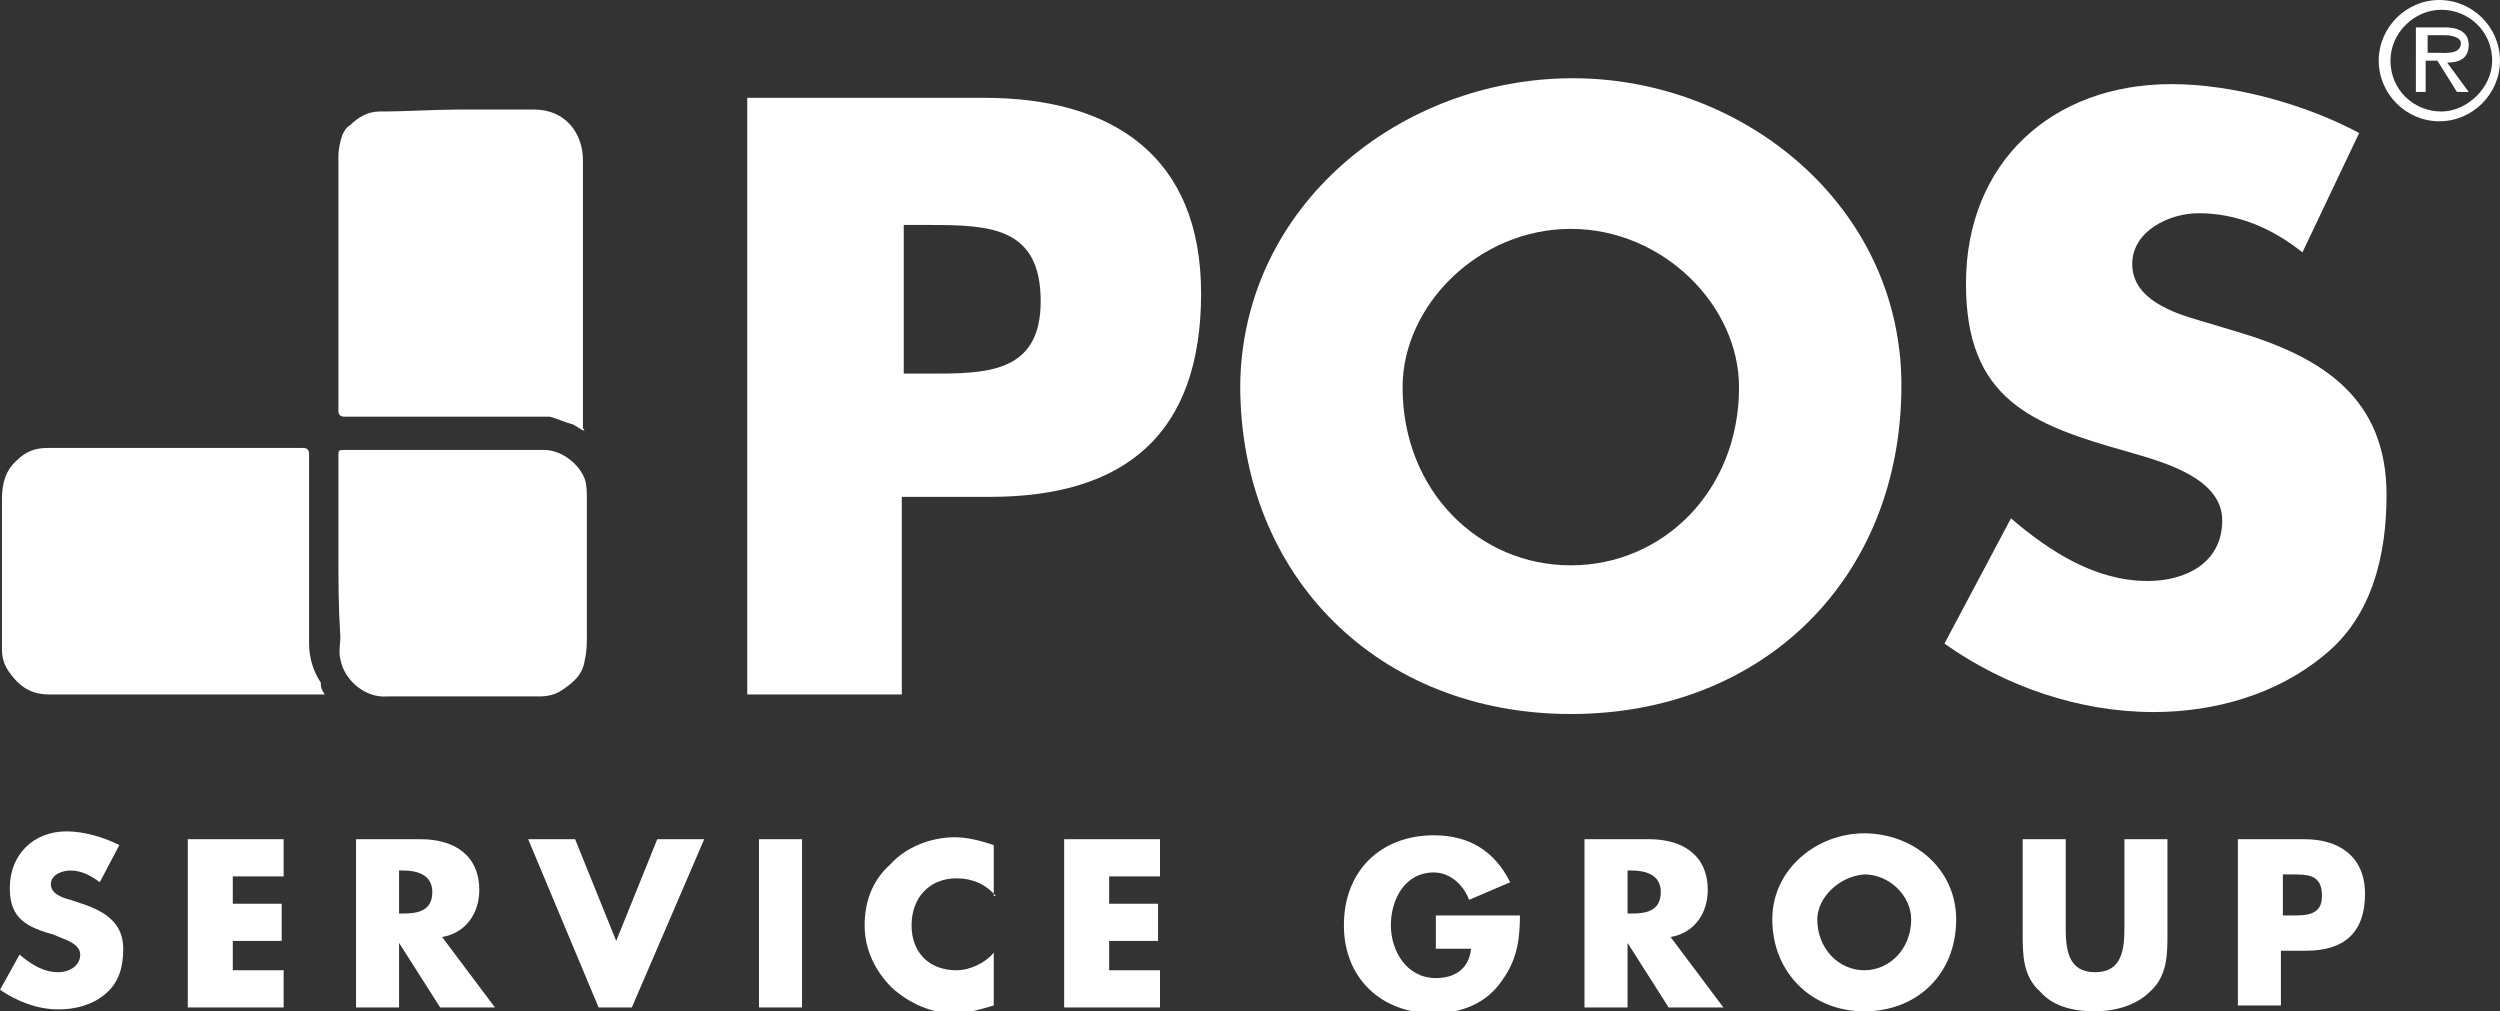 <?xml version="1.0" encoding="utf-8"?>
<!-- Generator: Adobe Illustrator 21.1.0, SVG Export Plug-In . SVG Version: 6.00 Build 0)  -->
<svg version="1.1" id="Layer_1" xmlns="http://www.w3.org/2000/svg" xmlns:xlink="http://www.w3.org/1999/xlink" x="0px" y="0px"
	 viewBox="0 0 127.8 51.7" style="enable-background:new 0 0 127.8 51.7;" xml:space="preserve">
<rect x="0" y="0" width="127.8" height="51.7" fill="#333333" stroke="none"/>
<style type="text/css">
	.st0{fill:#fff;}
	.st1{fill:#fff;}
	.st2{fill:#fff;}
</style>
<g>
	<path class="st0" d="M29.8,22c-0.2-0.1-0.3-0.2-0.5-0.3c-0.4-0.1-0.8-0.3-1.2-0.4c-0.1,0-0.3,0-0.4,0c-3.1,0-6.3,0-9.4,0
		c-0.2,0-0.5,0-0.7,0c-0.2,0-0.3-0.1-0.3-0.3c0-4,0-8.1,0-12.1c0-0.3,0-0.6,0-0.9c0-0.4,0.1-0.8,0.2-1.1c0.1-0.2,0.2-0.4,0.4-0.5
		c0.4-0.4,0.9-0.7,1.5-0.7c1.4,0,2.8-0.1,4.1-0.1c1.3,0,2.5,0,3.8,0c1.6,0,2.5,1.2,2.5,2.6c0,1.4,0,2.8,0,4.3c0,2.7,0,5.4,0,8.1
		c0,0.4,0,0.9,0,1.3C29.9,22,29.9,22,29.8,22z"/>
	<path class="st1" d="M16.6,35.5c-0.4,0-0.8,0-1.1,0c-4.3,0-8.7,0-13,0c-0.9,0-1.5-0.4-2-1.1c-0.3-0.4-0.4-0.8-0.4-1.2
		c0-2.6,0-5.1,0-7.7c0-0.8,0.2-1.5,0.8-2c0.4-0.4,0.9-0.6,1.5-0.6c4.2,0,8.4,0,12.6,0c0.2,0,0.4,0,0.5,0c0.2,0,0.3,0.1,0.3,0.3
		c0,3.2,0,6.5,0,9.7c0,0.7,0.2,1.4,0.6,2C16.4,35.1,16.4,35.2,16.6,35.5z"/>
	<path class="st2" d="M17.3,28.3c0-1.7,0-3.4,0-5c0-0.3,0-0.3,0.4-0.3c3.4,0,6.7,0,10.1,0c0.9,0,1.8,0.7,2.1,1.5
		c0.1,0.3,0.1,0.7,0.1,1c0,2.3,0,4.6,0,7c0,0.4,0,0.8-0.1,1.2c-0.1,0.8-0.6,1.2-1.2,1.6c-0.3,0.2-0.7,0.3-1.1,0.3
		c-2.2,0-4.5,0-6.7,0c-0.4,0-0.8,0-1.1,0c-1.1,0.1-2.2-0.8-2.4-1.9c-0.1-0.4,0-0.8,0-1.1C17.3,31,17.3,29.7,17.3,28.3
		C17.3,28.3,17.3,28.3,17.3,28.3z"/>
	<g>
		<path class="st1" d="M5.1,45.1c-0.4-0.3-0.9-0.6-1.5-0.6c-0.4,0-1,0.2-1,0.7c0,0.5,0.6,0.7,1,0.8l0.6,0.2c1.2,0.4,2.1,1,2.1,2.3
			c0,0.9-0.2,1.7-0.9,2.3c-0.7,0.6-1.6,0.8-2.4,0.8c-1.1,0-2.1-0.4-3-1l1-1.8c0.6,0.5,1.2,0.9,2,0.9c0.5,0,1.1-0.3,1.1-0.9
			c0-0.6-0.9-0.8-1.3-1c-1.4-0.4-2.3-0.8-2.3-2.4c0-1.7,1.2-2.9,2.9-2.9c0.9,0,1.9,0.3,2.7,0.7L5.1,45.1z"/>
		<path class="st1" d="M11.9,44.8v1.4h2.5v1.9h-2.5v1.5h2.6v1.9H9.6v-8.6h4.9v1.9H11.9z"/>
		<path class="st1" d="M25.3,51.5h-2.8l-2.1-3.3h0v3.3h-2.2v-8.6h3.3c1.7,0,3,0.8,3,2.6c0,1.2-0.7,2.2-1.9,2.4L25.3,51.5z
			 M20.4,46.7h0.2c0.7,0,1.5-0.1,1.5-1.1c0-0.9-0.8-1.1-1.5-1.1h-0.2V46.7z"/>
		<path class="st1" d="M31.5,48.1l2.1-5.2H36l-3.7,8.6h-1.7L27,42.9h2.4L31.5,48.1z"/>
		<path class="st1" d="M41,51.5h-2.2v-8.6H41V51.5z"/>
		<path class="st1" d="M50.9,45.8c-0.5-0.6-1.2-0.9-2-0.9c-1.4,0-2.3,1-2.3,2.4c0,1.4,0.9,2.3,2.3,2.3c0.7,0,1.5-0.4,1.9-0.9v2.7
			c-0.7,0.2-1.3,0.4-2,0.4c-1.2,0-2.3-0.5-3.2-1.3c-0.9-0.9-1.4-2-1.4-3.2c0-1.2,0.4-2.3,1.3-3.1c0.8-0.9,2.1-1.4,3.3-1.4
			c0.7,0,1.4,0.2,2,0.4V45.8z"/>
		<path class="st1" d="M56.7,44.8v1.4h2.5v1.9h-2.5v1.5h2.6v1.9h-4.9v-8.6h4.9v1.9H56.7z"/>
		<path class="st1" d="M77.7,46.7c0,1.2-0.1,2.3-0.9,3.4c-0.8,1.2-2.1,1.7-3.5,1.7c-2.7,0-4.6-1.8-4.6-4.5c0-2.8,1.9-4.6,4.6-4.6
			c1.8,0,3.1,0.8,3.9,2.4l-2.1,0.9c-0.3-0.8-1-1.4-1.8-1.4c-1.5,0-2.2,1.4-2.2,2.7c0,1.3,0.8,2.7,2.3,2.7c1,0,1.7-0.5,1.8-1.5h-1.8
			v-1.7H77.7z"/>
		<path class="st1" d="M88.1,51.5h-2.8l-2.1-3.3h0v3.3H81v-8.6h3.3c1.7,0,3,0.8,3,2.6c0,1.2-0.7,2.2-1.9,2.4L88.1,51.5z M83.2,46.7
			h0.2c0.7,0,1.5-0.1,1.5-1.1c0-0.9-0.8-1.1-1.5-1.1h-0.2V46.7z"/>
		<path class="st1" d="M100,47c0,2.8-2,4.7-4.7,4.7c-2.7,0-4.7-2-4.7-4.7c0-2.6,2.3-4.4,4.7-4.4C97.8,42.6,100,44.4,100,47z
			 M92.9,47c0,1.5,1.1,2.6,2.4,2.6c1.3,0,2.4-1.1,2.4-2.6c0-1.2-1.1-2.3-2.4-2.3C94,44.8,92.9,45.9,92.9,47z"/>
		<path class="st1" d="M110.8,42.9v4.8c0,1.1,0,2.2-0.9,3c-0.7,0.7-1.8,1-2.8,1c-1,0-2.1-0.2-2.8-1c-0.9-0.8-0.9-1.9-0.9-3v-4.8h2.2
			v4.5c0,1.1,0.1,2.3,1.5,2.3c1.4,0,1.5-1.2,1.5-2.3v-4.5H110.8z"/>
		<path class="st1" d="M114.4,42.9h3.4c1.8,0,3.1,0.9,3.1,2.8c0,2-1.1,2.9-3,2.9h-1.3v2.8h-2.2V42.9z M116.7,46.8h0.4
			c0.8,0,1.6,0,1.6-1c0-1.1-0.7-1.1-1.6-1.1h-0.4V46.8z"/>
	</g>
	<g>
		<path class="st0" d="M38.2,5h12.1c6.6,0,11.1,3,11.1,10c0,7.2-3.9,10.4-10.8,10.4h-4.5v10.1h-7.9V5z M46.2,19.1h1.3
			c2.9,0,5.7,0,5.7-3.7c0-3.8-2.6-3.9-5.7-3.9h-1.3V19.1z"/>
		<path class="st0" d="M97.2,19.7c0,9.9-7.1,16.8-16.9,16.8c-9.8,0-16.9-7-16.9-16.8C63.5,10.5,71.6,4,80.4,4
			C89.1,4,97.2,10.5,97.2,19.7z M71.7,19.8c0,5.3,3.9,9.1,8.6,9.1c4.7,0,8.6-3.8,8.6-9.1c0-4.2-3.9-8.1-8.6-8.1
			C75.6,11.7,71.7,15.6,71.7,19.8z"/>
		<path class="st0" d="M117.7,12.9c-1.5-1.2-3.3-2-5.3-2c-1.5,0-3.4,0.9-3.4,2.6c0,1.8,2.1,2.5,3.5,2.9l2,0.6
			c4.3,1.3,7.5,3.4,7.5,8.3c0,3-0.7,6.2-3.2,8.2c-2.4,2-5.6,2.9-8.7,2.9c-3.8,0-7.6-1.3-10.7-3.5l3.4-6.4c2,1.7,4.3,3.2,7,3.2
			c1.9,0,3.8-0.9,3.8-3.1c0-2.2-3.1-3-4.8-3.5c-5-1.4-8.3-2.7-8.3-8.6c0-6.2,4.4-10.2,10.5-10.2c3.1,0,6.8,1,9.6,2.5L117.7,12.9z"/>
	</g>
	<g>
		<path class="st2" d="M121.6,3.1c0-1.7,1.4-3.1,3.1-3.1c1.7,0,3.1,1.4,3.1,3.1c0,1.7-1.4,3.1-3.1,3.1C123,6.2,121.6,4.8,121.6,3.1z
			 M127.4,3.1c0-1.5-1.2-2.6-2.6-2.6c-1.4,0-2.6,1.2-2.6,2.6c0,1.5,1.2,2.6,2.6,2.6C126.1,5.7,127.4,4.5,127.4,3.1z M126.2,4.7h-0.6
			l-1-1.6h-0.6v1.6h-0.5V1.4h1.5c0.6,0,1.2,0.2,1.2,0.9c0,0.7-0.5,0.9-1.1,0.9L126.2,4.7z M124.6,2.7c0.4,0,1.2,0.1,1.2-0.5
			c0-0.3-0.5-0.4-0.8-0.4h-0.9v0.9H124.6z"/>
	</g>
</g>
</svg>
